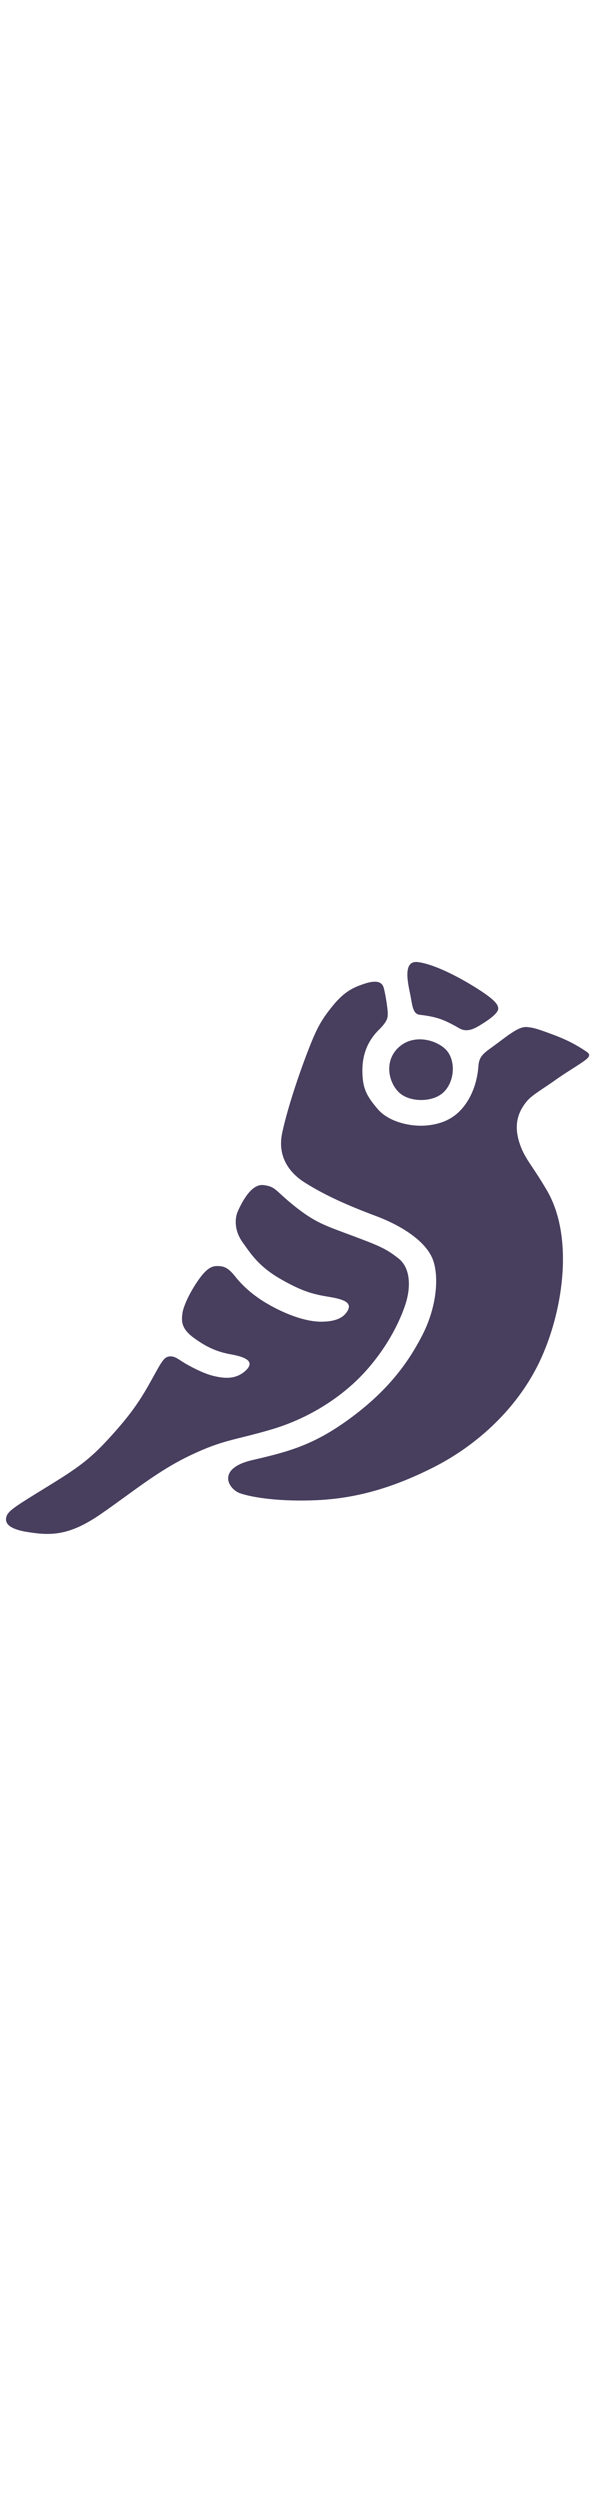 <svg xmlns="http://www.w3.org/2000/svg" width="24" fill="none" aria-hidden="true" viewBox="0 0 100 100"><path fill="#483E5E" d="M74.263 23.502c-1.78 1.99-5.937 1.97-7.718.18-1.78-1.791-2.375-5.257 0-7.446 2.375-2.188 5.937-1.39 7.718.201 1.781 1.592 1.781 5.075 0 7.065z"/><path fill="#483E5E" d="M55.565 9.285c-1.945 2.383-2.7 3.772-4.167 7.57-1.901 4.923-3.611 10.359-4.305 13.724-.695 3.364.688 6.254 3.842 8.224 3.336 2.084 6.931 3.707 11.792 5.53 4.861 1.822 8.35 4.42 9.46 7.083 1.111 2.664.859 7.793-1.641 12.7-2.5 4.907-5.984 9.466-12.095 13.953-6.111 4.486-10.285 5.552-16.328 6.954-6.043 1.402-4.059 4.856-1.975 5.557 2.083.701 6.666 1.402 12.777 1.122 6.111-.28 12.215-1.823 19.437-5.468 7.222-3.645 14.305-9.953 18.063-18.365 3.757-8.411 5.256-20.279.902-27.758-2.53-4.345-3.826-5.392-4.66-8.13-.833-2.74-.3-4.826 1.252-6.73.895-1.097 2.896-2.202 4.728-3.523 1.445-1.042 3.187-2.084 4.437-2.926 1.25-.84 1.674-1.28.841-1.84l-.03-.02c-.843-.568-2.504-1.687-5.395-2.766-2.924-1.092-3.475-1.242-4.58-1.331-1.106-.09-2.495.892-4.717 2.574-2.222 1.682-3.194 2.01-3.333 3.925-.14 1.915-.695 4.346-2.222 6.45-1.528 2.102-3.576 3.17-6.318 3.448-2.742.278-6.45-.573-8.274-2.729-1.823-2.156-2.557-3.385-2.557-6.442 0-3.056 1.177-5.213 2.742-6.755 1.564-1.542 1.49-2.103 1.49-2.804 0-.7-.363-3.085-.668-4.196-.304-1.112-1.396-1.287-3.178-.702-1.867.613-3.376 1.288-5.32 3.671z"/><path fill="#483E5E" d="M28.03 67.795c-.9.237-1.531 1.781-3.298 4.87-1.767 3.087-3.424 5.344-6.587 8.788-3.162 3.445-5.15 4.87-10.18 7.958l-.13.08c-4.927 3.024-6.376 3.913-6.717 4.828-.345.922-.142 2.138 3.556 2.708 3.698.57 6.782.698 12.124-2.984 5.343-3.682 9.54-7.245 15.076-9.858 5.536-2.613 7.269-2.449 13.47-4.276 6.2-1.827 11.853-5.412 15.753-9.768 3.9-4.357 5.851-8.748 6.64-11.243.79-2.495.903-5.82-1.207-7.483-2.016-1.589-3.105-2.066-7.554-3.73-4.732-1.768-6.303-2.211-9.789-4.983-3.285-2.612-3.09-3.236-5.154-3.513-2.065-.278-3.63 2.81-4.326 4.356-.524 1.163-.614 3.217.774 5.15 1.388 1.933 2.678 4.06 6.48 6.22 3.801 2.16 5.572 2.506 8.164 2.938 2.592.432 3.604 1.045 2.907 2.275-.696 1.23-2.09 1.827-4.458 1.827-2.368 0-5.712-1.09-9.055-3.057-2.358-1.388-4.04-2.951-5.269-4.497-1.195-1.503-1.911-1.721-3.019-1.721-1.107 0-2.018.703-3.343 2.67-1.325 1.968-2.3 4.099-2.44 5.253-.139 1.155-.264 2.442 1.826 3.988 2.09 1.546 3.895 2.386 6.264 2.808 2.368.422 4.17 1.161 2.435 2.742-1.734 1.58-3.837 1.23-5.51.808-1.67-.421-4.097-1.729-5.014-2.323-.918-.594-1.52-1.069-2.42-.831zM80.534 12.3c1.257-.781 2.646-1.808 2.646-2.526 0-.719-.708-1.58-3.679-3.448-2.971-1.867-7.074-3.988-9.763-4.309-2.688-.321-1.523 3.95-1.206 5.64.316 1.69.41 3.005 1.528 3.142 1.117.136 1.955.273 2.933.546.977.273 2.234.862 3.63 1.681 1.397.82 2.654.057 3.911-.725z"/></svg>
